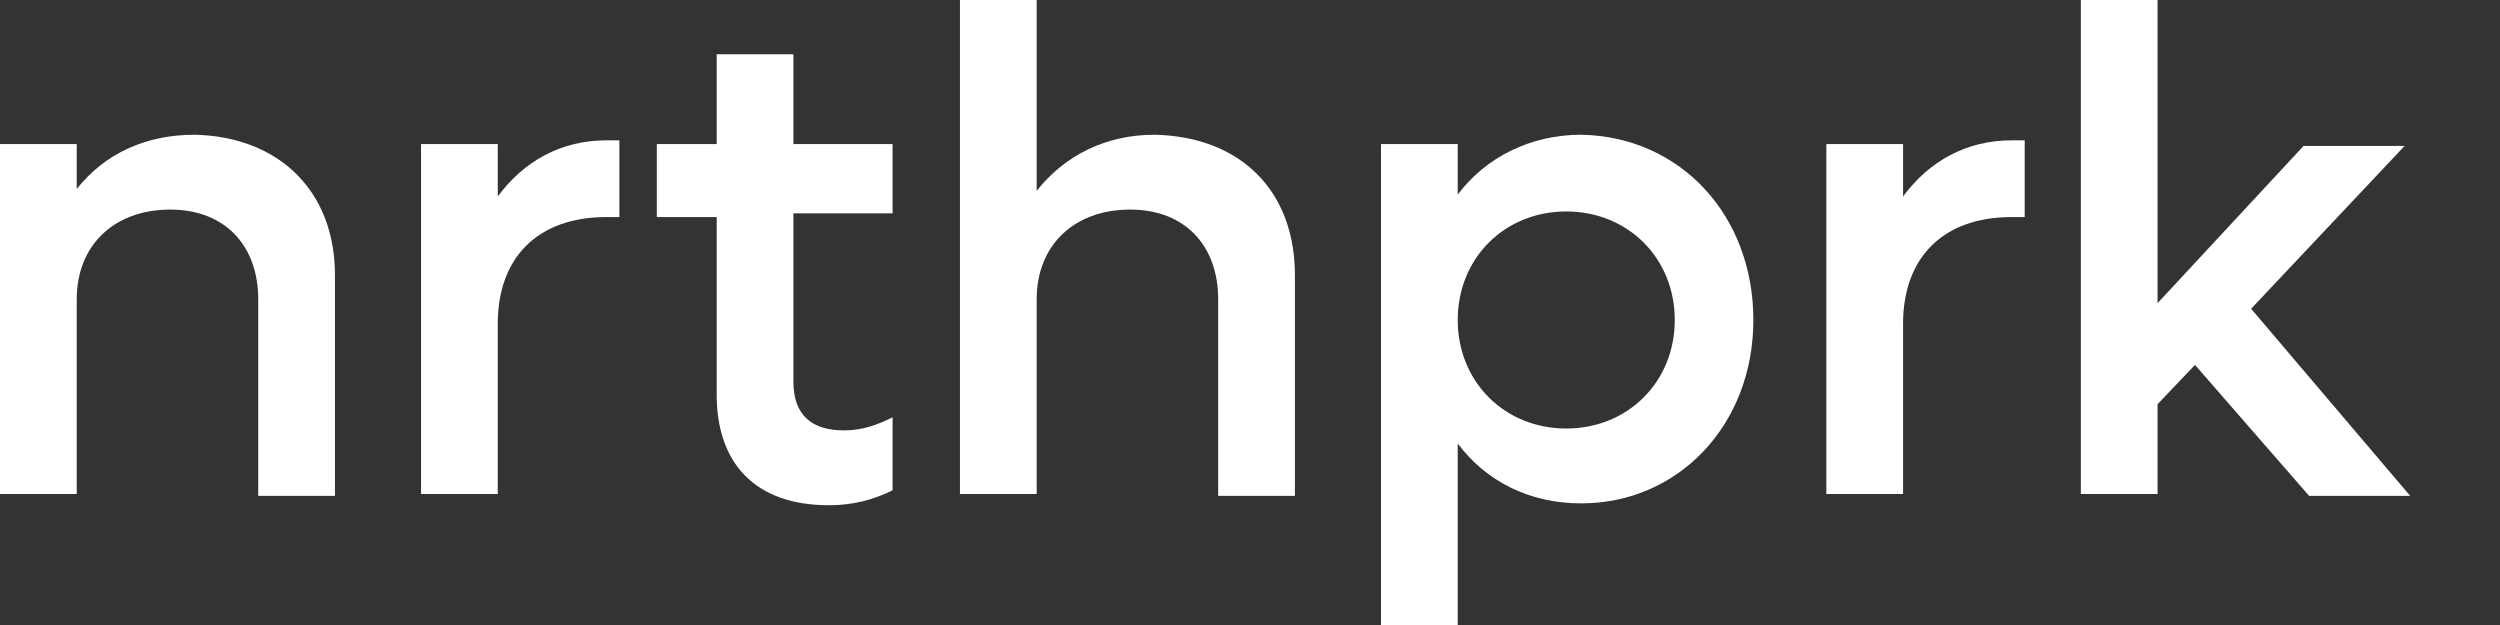 <?xml version="1.0" encoding="utf-8"?>
<!-- Generator: Adobe Illustrator 27.6.1, SVG Export Plug-In . SVG Version: 6.00 Build 0)  -->
<svg version="1.1" id="Layer_1" xmlns="http://www.w3.org/2000/svg" xmlns:xlink="http://www.w3.org/1999/xlink" x="0px" y="0px"
	 viewBox="0 0 133.6 33.4" style="enable-background:new 0 0 133.6 33.4;" xml:space="preserve">
<rect x="0" y="0" width="133.6" height="33.4" fill="#333333" stroke="none"/>
<style type="text/css">
	.st0{fill:#FFFFFF;}
</style>
<g>
	<path class="st0" d="M17.9,14.7v11.8h-4.1V16c0-2.9-1.8-4.8-4.7-4.8c-3,0-5,1.9-5,4.8v10.4H0V7.7h4.1v2.4c1.5-1.9,3.7-2.9,6.3-2.9
		C14.9,7.3,17.9,10.2,17.9,14.7z"/>
	<path class="st0" d="M33.1,7.4v4.2h-0.7c-3.7,0-5.8,2.2-5.8,5.7v9.1h-4.1V7.7h4.1v2.8c1.4-1.9,3.4-3,5.8-3H33.1z"/>
	<path class="st0" d="M42.4,11.5v8.9c0,1.8,1,2.6,2.7,2.6c1,0,1.8-0.3,2.6-0.7v3.9c-1,0.5-2.1,0.8-3.4,0.8c-4,0-6-2.3-6-5.9v-9.5
		h-3.2V7.7h3.2V2.9h4.1v4.8h5.3v3.7H42.4z"/>
	<path class="st0" d="M69.2,14.7v11.8h-4.1V16c0-2.9-1.8-4.8-4.7-4.8c-3,0-5,1.9-5,4.8v10.4h-4.1V0h4.1v10.2c1.5-1.9,3.7-3,6.3-3
		C66.3,7.3,69.2,10.2,69.2,14.7z"/>
	<path class="st0" d="M93.7,17.1c0,5.6-4,9.8-9.2,9.8c-2.8,0-5.1-1.2-6.6-3.2v9.7h-4.1V7.7h4.1v2.7c1.5-2,3.9-3.2,6.6-3.2
		C89.8,7.3,93.7,11.5,93.7,17.1z M89.5,17.1c0-3.3-2.5-5.8-5.8-5.8c-3.3,0-5.8,2.5-5.8,5.8c0,3.3,2.5,5.8,5.8,5.8
		C87,22.9,89.5,20.4,89.5,17.1z"/>
	<path class="st0" d="M108.2,7.4v4.2h-0.7c-3.7,0-5.8,2.2-5.8,5.7v9.1h-4.1V7.7h4.1v2.8c1.4-1.9,3.4-3,5.8-3H108.2z"/>
	<path class="st0" d="M117.3,19.5l-2,2.1v4.8h-4.1V0h4.1v16.2l7.8-8.4h5.4l-8.2,8.7l8.5,10h-5.4L117.3,19.5z"/>
</g>
</svg>
